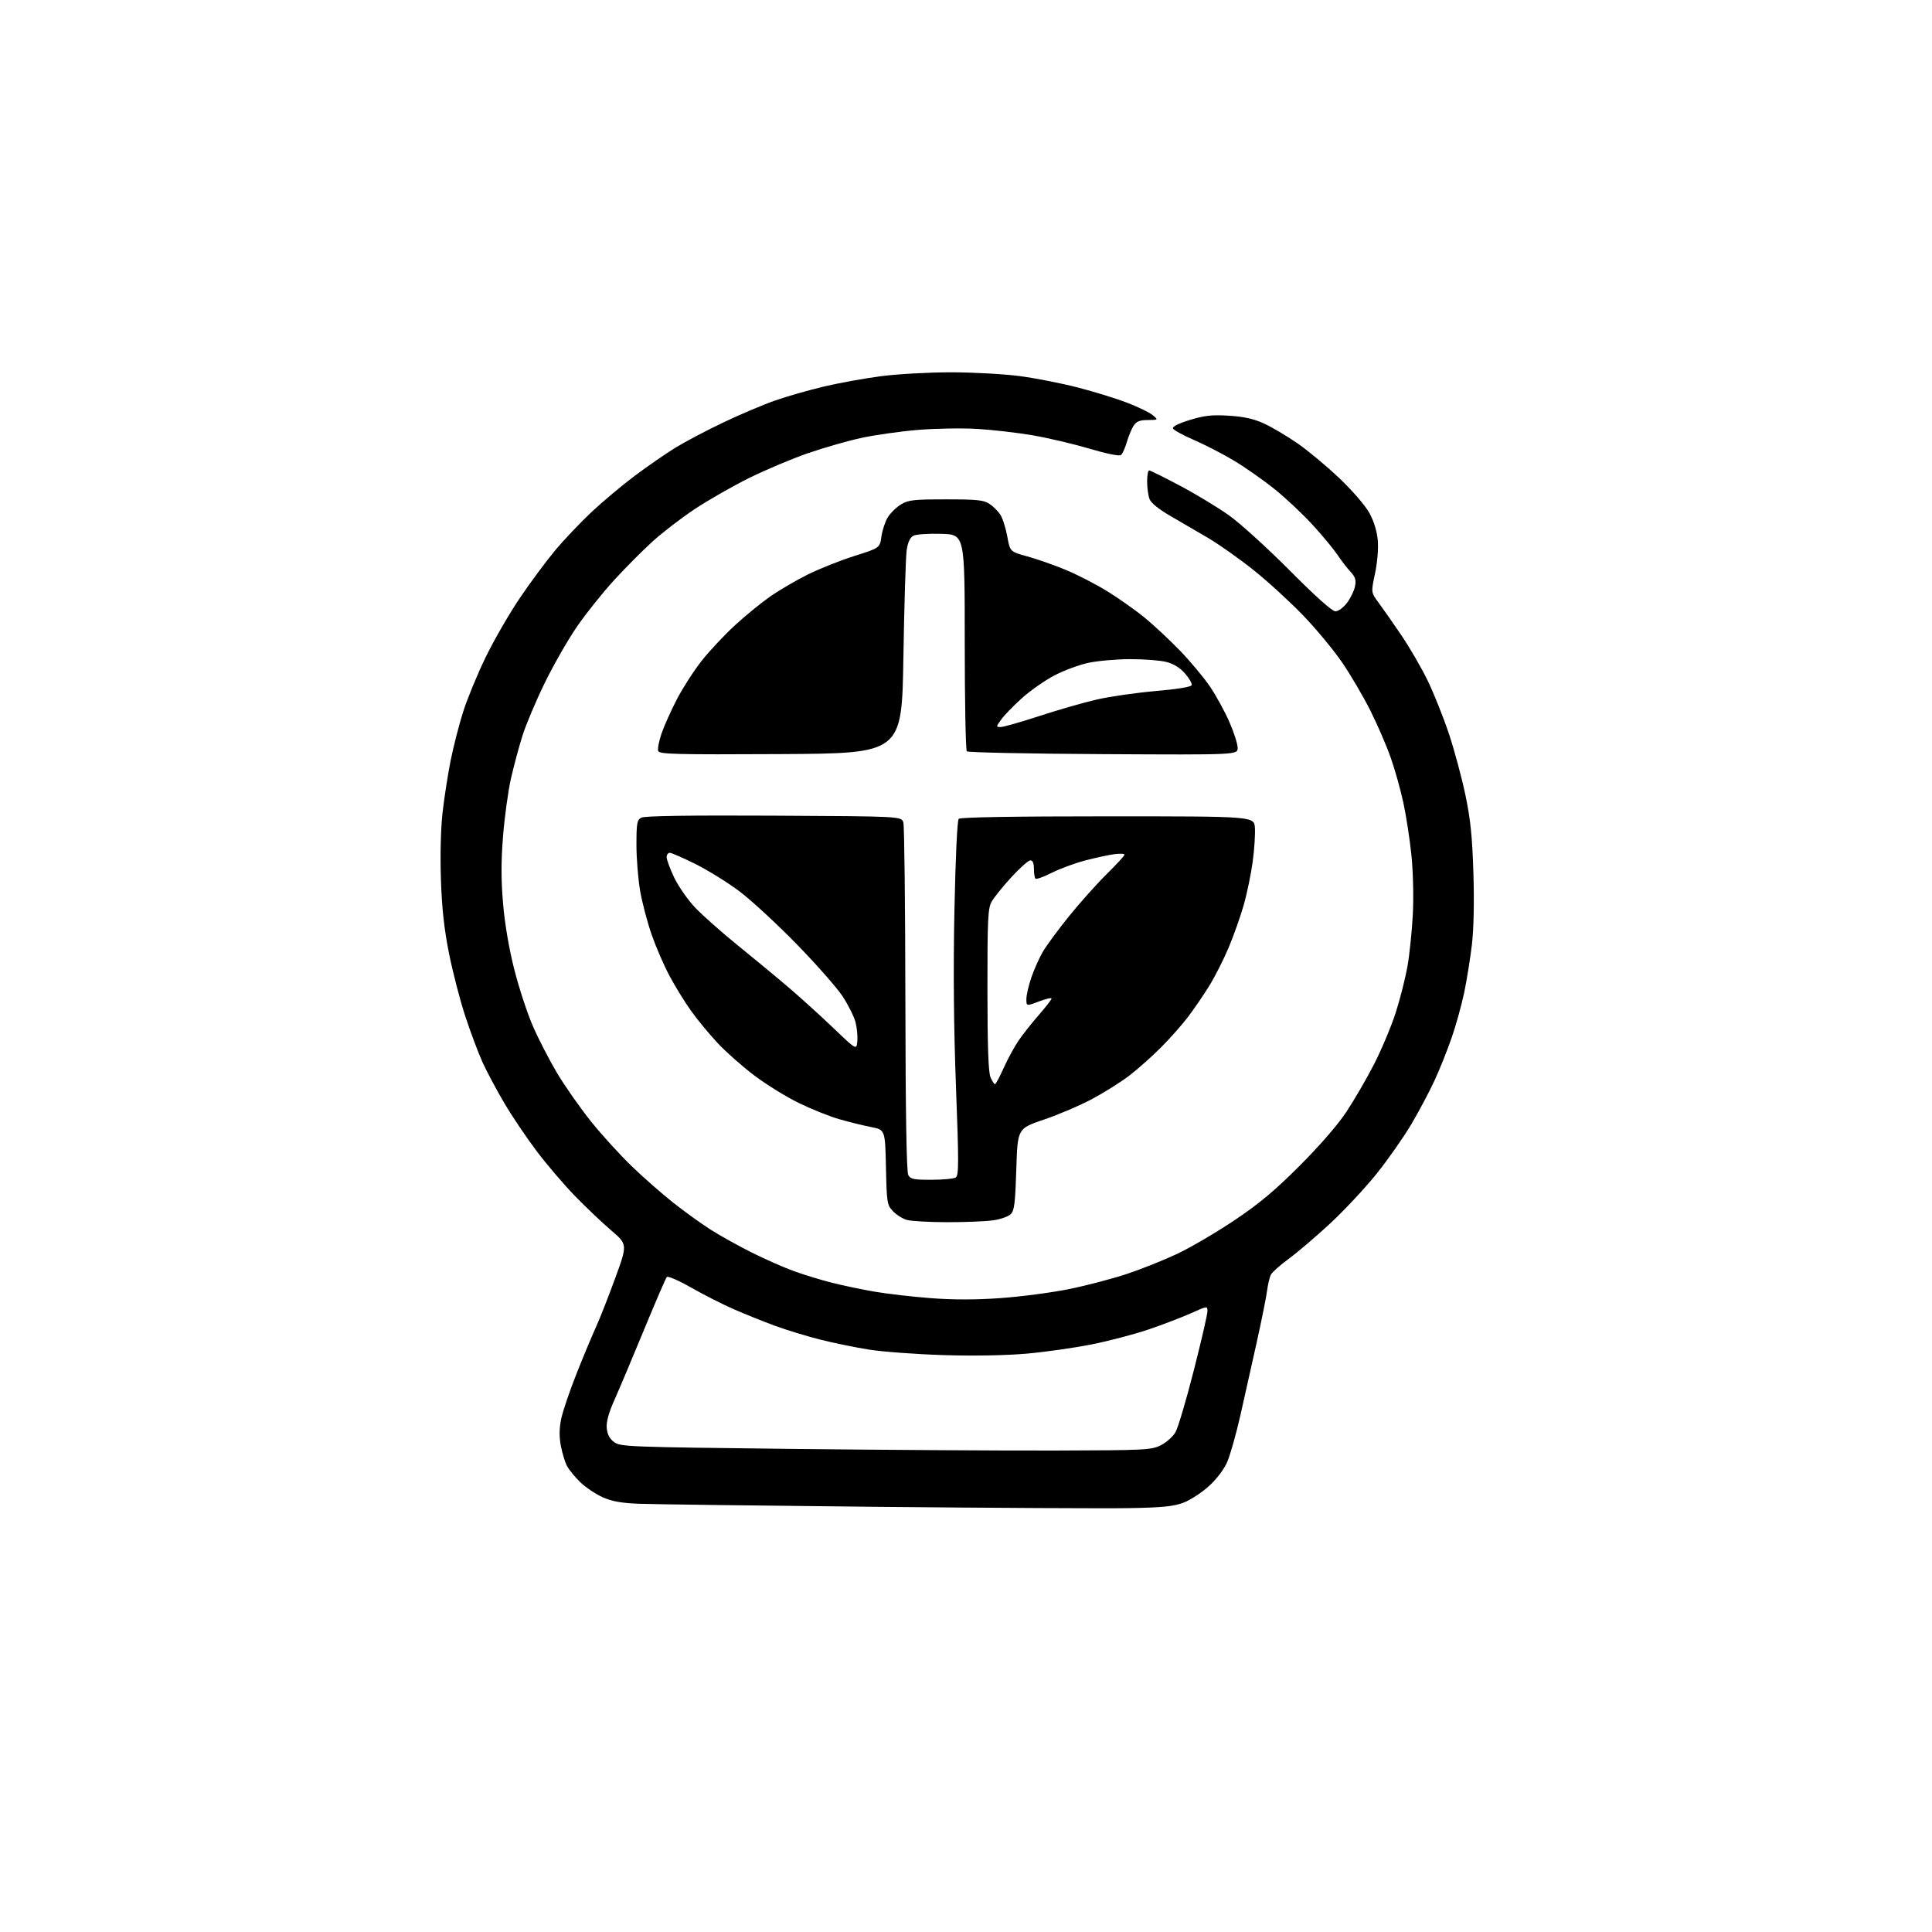 <?xml version="1.0" encoding="UTF-8" standalone="no"?>
<svg 
  version="1.1" 
  xmlns="http://www.w3.org/2000/svg" 
  xmlns:xlink="http://www.w3.org/1999/xlink" 
  xmlns:svg="http://www.w3.org/2000/svg"
  xmlns:rdf="http://www.w3.org/1999/02/22-rdf-syntax-ns#"
  xmlns:cc="http://creativecommons.org/ns#"
  xmlns:dc="http://purl.org/dc/elements/1.1/"
  viewBox="0 0 768 768"
  width="768"
  height="768"
>
<style>svg {background-color: white; }</style>"
<path stroke="none" fill="black" fill-rule="evenodd" d="M449.00,599.50C439.93,599.67 394.48,599.43 348.00,598.98C301.52,598.52 259.23,597.98 254.00,597.77C246.92,597.49 243.22,596.82 239.50,595.14C236.75,593.91 232.78,591.24 230.67,589.20C228.56,587.17 226.19,584.26 225.39,582.75C224.60,581.24 223.50,577.64 222.95,574.76C222.26,571.10 222.30,567.85 223.09,564.01C223.72,560.98 226.47,552.88 229.20,546.00C231.93,539.12 235.41,530.80 236.92,527.50C238.43,524.20 241.87,515.46 244.56,508.08C249.45,494.67 249.45,494.67 242.98,489.12C239.41,486.07 232.98,479.96 228.67,475.54C224.36,471.12 217.51,463.11 213.45,457.75C209.39,452.39 203.54,443.71 200.46,438.47C197.37,433.23 193.47,425.91 191.79,422.22C190.12,418.52 187.04,410.30 184.95,403.95C182.86,397.59 179.95,386.34 178.48,378.95C176.55,369.24 175.65,361.04 175.27,349.49C174.95,339.87 175.21,329.28 175.93,322.99C176.58,317.22 178.01,308.00 179.10,302.50C180.19,297.00 182.44,288.23 184.09,283.00C185.75,277.77 189.78,267.99 193.06,261.25C196.34,254.51 202.43,243.95 206.59,237.80C210.75,231.64 217.05,223.14 220.58,218.91C224.11,214.67 230.62,207.81 235.04,203.64C239.46,199.48 247.23,192.97 252.29,189.17C257.36,185.37 264.65,180.33 268.50,177.96C272.35,175.60 280.90,171.09 287.50,167.95C294.10,164.80 303.32,160.89 308.00,159.25C312.68,157.61 321.45,155.09 327.50,153.66C333.55,152.23 343.81,150.37 350.30,149.53C356.79,148.69 369.26,148.00 378.00,148.00C386.74,148.00 399.05,148.68 405.34,149.50C411.64,150.33 422.10,152.38 428.60,154.07C435.10,155.76 443.91,158.48 448.17,160.13C452.43,161.77 456.95,163.97 458.21,165.02C460.50,166.93 460.50,166.93 456.27,166.97C453.00,166.99 451.72,167.51 450.61,169.25C449.82,170.49 448.61,173.42 447.92,175.76C447.24,178.11 446.19,180.41 445.59,180.89C444.94,181.40 439.82,180.36 433.00,178.33C426.68,176.46 416.55,174.07 410.50,173.04C404.45,172.01 394.55,170.86 388.50,170.50C382.45,170.14 371.79,170.32 364.81,170.90C357.83,171.49 347.76,172.91 342.43,174.07C337.11,175.22 327.55,177.96 321.19,180.15C314.83,182.34 304.20,186.83 297.56,190.13C290.93,193.43 281.23,198.99 276.00,202.48C270.77,205.97 263.35,211.67 259.50,215.16C255.65,218.64 248.78,225.54 244.23,230.49C239.69,235.45 233.02,243.78 229.42,249.00C225.82,254.22 220.02,264.35 216.53,271.50C213.04,278.65 209.05,288.10 207.67,292.50C206.28,296.90 204.23,304.55 203.11,309.50C201.99,314.45 200.58,324.72 199.97,332.33C199.17,342.39 199.17,349.70 199.97,359.14C200.66,367.26 202.33,377.06 204.42,385.31C206.25,392.56 209.57,402.69 211.79,407.81C214.01,412.93 218.37,421.38 221.47,426.59C224.58,431.79 230.63,440.43 234.92,445.78C239.21,451.12 246.50,459.14 251.11,463.58C255.72,468.02 263.10,474.50 267.50,477.99C271.90,481.47 278.53,486.26 282.23,488.64C285.93,491.02 293.36,495.16 298.73,497.85C304.10,500.54 311.76,503.92 315.75,505.35C319.74,506.79 326.49,508.84 330.75,509.92C335.01,511.00 342.63,512.59 347.68,513.46C352.73,514.33 362.80,515.49 370.05,516.04C379.00,516.72 387.94,516.71 397.80,516.01C405.81,515.44 418.01,513.84 424.93,512.44C431.84,511.04 442.23,508.32 448.00,506.39C453.77,504.47 462.77,500.87 468.00,498.40C473.23,495.93 483.35,490.00 490.50,485.22C500.45,478.57 506.56,473.47 516.53,463.51C524.52,455.52 531.73,447.22 535.20,442.00C538.30,437.32 543.28,428.75 546.26,422.94C549.23,417.13 553.10,407.90 554.85,402.44C556.60,396.97 558.69,388.68 559.51,384.00C560.33,379.32 561.27,370.10 561.62,363.50C561.97,356.59 561.74,346.63 561.07,340.00C560.42,333.68 558.98,324.25 557.85,319.06C556.73,313.86 554.45,305.76 552.79,301.06C551.13,296.35 547.51,288.00 544.76,282.50C542.00,277.00 537.00,268.45 533.63,263.50C530.27,258.55 523.24,250.06 518.01,244.63C512.78,239.20 503.92,231.10 498.33,226.63C492.73,222.16 484.63,216.43 480.33,213.90C476.02,211.36 469.21,207.39 465.20,205.07C460.60,202.41 457.54,199.93 456.95,198.36C456.43,196.99 456.00,193.87 456.00,191.43C456.00,189.00 456.36,187.00 456.80,187.00C457.24,187.00 462.74,189.72 469.01,193.05C475.28,196.37 484.03,201.66 488.45,204.79C492.88,207.92 503.77,217.80 512.65,226.74C523.03,237.18 529.54,243.00 530.85,243.00C532.00,243.00 534.02,241.53 535.44,239.67C536.84,237.83 538.27,234.88 538.63,233.11C539.14,230.53 538.78,229.36 536.78,227.20C535.40,225.71 533.12,222.75 531.70,220.60C530.28,218.46 525.93,213.20 522.04,208.91C518.15,204.63 511.26,198.13 506.74,194.49C502.21,190.84 494.84,185.67 490.36,183.01C485.89,180.35 478.72,176.66 474.44,174.82C470.16,172.97 466.48,170.93 466.26,170.28C466.02,169.56 468.67,168.25 473.05,166.92C478.87,165.15 481.82,164.83 488.52,165.25C494.47,165.62 498.40,166.49 502.42,168.34C505.51,169.75 511.50,173.29 515.73,176.20C519.95,179.12 527.51,185.41 532.51,190.18C537.70,195.13 542.81,201.07 544.40,204.00C546.17,207.24 547.38,211.24 547.69,214.82C547.98,218.15 547.52,223.61 546.59,228.00C544.99,235.50 544.99,235.50 547.96,239.50C549.59,241.70 553.68,247.55 557.04,252.50C560.40,257.45 565.15,265.64 567.59,270.69C570.03,275.75 573.80,285.20 575.97,291.69C578.13,298.19 581.08,309.12 582.52,316.00C584.56,325.77 585.25,332.56 585.70,347.05C586.06,358.65 585.83,369.32 585.10,375.55C584.45,381.02 583.08,389.56 582.05,394.51C581.01,399.47 578.77,407.57 577.06,412.51C575.35,417.46 572.29,425.10 570.26,429.50C568.23,433.90 564.08,441.72 561.04,446.87C557.99,452.02 551.79,460.88 547.25,466.55C542.70,472.22 534.38,481.13 528.75,486.36C523.11,491.58 515.71,497.89 512.31,500.38C508.91,502.87 505.71,505.72 505.20,506.70C504.69,507.69 504.00,510.60 503.67,513.16C503.34,515.73 501.48,524.95 499.55,533.66C497.63,542.37 494.69,555.49 493.03,562.81C491.36,570.13 489.04,578.35 487.87,581.08C486.57,584.10 483.71,587.89 480.54,590.77C477.68,593.37 473.13,596.33 470.42,597.35C466.52,598.82 462.09,599.27 449.00,599.50zM420.00,576.61C455.38,576.51 457.72,576.39 461.47,574.50C463.66,573.40 466.27,571.06 467.28,569.31C468.29,567.55 471.56,556.52 474.54,544.81C477.53,533.09 479.97,522.51 479.98,521.29C480.00,519.09 479.98,519.09 473.41,522.04C469.79,523.67 462.25,526.55 456.66,528.45C451.07,530.36 440.88,533.04 434.00,534.41C427.12,535.79 415.43,537.45 408.00,538.10C399.68,538.82 387.02,539.05 375.00,538.67C364.27,538.34 351.03,537.36 345.57,536.51C340.11,535.65 331.25,533.83 325.89,532.47C320.52,531.11 312.42,528.63 307.88,526.95C303.33,525.28 295.99,522.32 291.56,520.38C287.13,518.43 279.53,514.57 274.67,511.80C269.81,509.03 265.49,507.15 265.07,507.63C264.64,508.11 260.59,517.50 256.05,528.50C251.52,539.50 246.25,551.99 244.35,556.26C241.96,561.59 240.98,565.15 241.19,567.66C241.41,570.20 242.29,571.89 244.12,573.25C246.62,575.11 249.60,575.22 314.62,575.96C351.95,576.38 399.38,576.68 420.00,576.61zM376.50,485.84C369.35,485.83 362.13,485.42 360.44,484.93C358.76,484.44 356.29,482.87 354.94,481.44C352.61,478.97 352.49,478.15 352.18,463.98C351.86,449.11 351.86,449.11 346.18,448.00C343.06,447.39 337.35,445.98 333.50,444.86C329.65,443.75 322.45,440.85 317.50,438.44C312.55,436.02 304.64,431.13 299.93,427.58C295.21,424.03 288.62,418.21 285.28,414.64C281.94,411.07 277.18,405.30 274.70,401.82C272.21,398.35 268.38,392.12 266.18,388.00C263.97,383.88 260.77,376.50 259.07,371.62C257.36,366.74 255.30,358.92 254.48,354.24C253.67,349.56 253.00,341.31 253.00,335.90C253.00,327.18 253.22,325.95 254.95,325.03C256.25,324.33 273.81,324.07 307.66,324.24C358.41,324.50 358.41,324.50 359.11,327.00C359.49,328.38 359.85,360.02 359.90,397.32C359.97,441.96 360.35,465.79 361.04,467.07C361.93,468.74 363.18,469.00 370.29,468.98C374.80,468.98 379.14,468.56 379.92,468.07C381.15,467.29 381.16,462.36 380.02,432.10C379.12,408.44 378.92,385.55 379.40,361.76C379.83,340.79 380.52,326.09 381.11,325.50C381.75,324.86 402.83,324.50 440.30,324.50C498.50,324.50 498.50,324.50 498.84,329.00C499.02,331.48 498.64,337.55 497.97,342.50C497.31,347.45 495.67,355.32 494.33,360.00C492.98,364.68 490.26,372.32 488.27,377.00C486.28,381.68 482.85,388.43 480.63,392.00C478.42,395.57 474.64,401.09 472.24,404.26C469.83,407.43 464.98,412.91 461.44,416.44C457.91,419.98 452.32,424.95 449.01,427.50C445.70,430.04 439.05,434.24 434.24,436.81C429.43,439.39 420.77,443.09 415.00,445.05C404.50,448.60 404.50,448.60 404.00,464.76C403.58,478.24 403.22,481.22 401.79,482.64C400.85,483.58 397.70,484.69 394.79,485.10C391.88,485.52 383.65,485.85 376.50,485.84zM395.52,431.00C395.83,431.00 397.40,428.06 399.01,424.47C400.62,420.88 403.32,415.94 405.01,413.49C406.69,411.04 410.31,406.48 413.04,403.36C415.77,400.24 418.00,397.35 418.00,396.94C418.00,396.53 415.75,397.05 413.00,398.09C408.00,399.99 408.00,399.99 408.00,397.15C408.00,395.59 408.90,391.69 410.00,388.49C411.11,385.28 413.17,380.68 414.59,378.26C416.01,375.84 420.68,369.50 424.98,364.18C429.28,358.86 435.99,351.35 439.90,347.50C443.80,343.65 447.00,340.16 447.00,339.74C447.00,339.32 445.09,339.25 442.75,339.58C440.41,339.91 435.22,341.04 431.20,342.10C427.19,343.16 421.28,345.35 418.07,346.96C414.86,348.58 411.96,349.63 411.62,349.29C411.28,348.95 411.00,347.17 411.00,345.33C411.00,343.13 410.52,342.00 409.59,342.00C408.81,342.00 405.39,345.04 401.99,348.75C398.58,352.46 395.06,356.85 394.15,358.50C392.71,361.11 392.50,365.62 392.52,393.50C392.54,416.22 392.89,426.30 393.75,428.25C394.41,429.76 395.21,431.00 395.52,431.00zM340.81,413.80C340.97,411.78 340.64,408.38 340.06,406.23C339.48,404.08 337.24,399.59 335.08,396.24C332.91,392.89 324.70,383.54 316.82,375.46C308.94,367.37 298.68,357.88 294.00,354.36C289.32,350.84 281.45,345.95 276.49,343.48C271.54,341.02 266.93,339.00 266.24,339.00C265.56,339.00 265.00,339.79 265.00,340.75C265.00,341.71 266.34,345.33 267.97,348.78C269.61,352.23 273.32,357.58 276.22,360.67C279.12,363.75 286.90,370.64 293.50,375.98C300.10,381.31 309.32,388.96 314.00,392.97C318.68,396.97 326.55,404.13 331.50,408.86C340.50,417.47 340.50,417.47 340.81,413.80zM310.36,299.76C268.64,299.98 262.15,299.82 261.65,298.54C261.34,297.73 261.94,294.58 262.98,291.55C264.03,288.52 266.81,282.33 269.16,277.80C271.52,273.27 275.97,266.40 279.04,262.53C282.12,258.67 287.94,252.45 291.98,248.72C296.01,244.99 302.28,239.85 305.91,237.30C309.53,234.75 316.32,230.76 321.00,228.43C325.68,226.11 334.06,222.76 339.63,221.01C349.75,217.81 349.75,217.81 350.38,213.28C350.72,210.78 351.87,207.34 352.93,205.62C353.99,203.90 356.36,201.60 358.18,200.50C361.10,198.74 363.27,198.50 376.04,198.50C388.25,198.50 391.02,198.78 393.28,200.26C394.76,201.23 396.72,203.17 397.63,204.57C398.55,205.96 399.79,209.85 400.40,213.20C401.50,219.30 401.50,219.30 408.39,221.18C412.18,222.22 419.06,224.63 423.67,226.54C428.28,228.45 435.76,232.31 440.28,235.11C444.80,237.91 451.43,242.59 455.00,245.51C458.57,248.44 464.91,254.35 469.08,258.66C473.24,262.97 478.62,269.43 481.04,273.00C483.45,276.57 486.90,282.88 488.70,287.00C490.50,291.12 491.98,295.75 491.99,297.28C492.00,300.07 492.00,300.07 438.58,299.78C409.20,299.63 384.79,299.12 384.33,298.66C383.87,298.20 383.50,278.62 383.50,255.16C383.50,212.50 383.50,212.50 374.25,212.21C369.16,212.05 364.14,212.39 363.07,212.97C361.77,213.66 360.89,215.56 360.42,218.66C360.04,221.22 359.45,240.46 359.11,261.41C358.50,299.50 358.50,299.50 310.36,299.76zM397.84,289.00C398.92,289.00 405.82,287.03 413.17,284.63C420.51,282.22 430.80,279.27 436.01,278.07C441.23,276.87 451.76,275.36 459.42,274.70C468.09,273.95 473.48,273.06 473.72,272.34C473.93,271.71 472.73,269.62 471.05,267.71C469.03,265.41 466.51,263.86 463.56,263.12C461.11,262.50 454.70,262.01 449.31,262.02C443.91,262.03 436.46,262.68 432.74,263.47C429.03,264.25 422.87,266.53 419.07,268.53C415.27,270.53 409.43,274.63 406.10,277.64C402.77,280.66 399.11,284.45 397.96,286.06C395.90,288.95 395.90,289.00 397.84,289.00z" />

</svg>